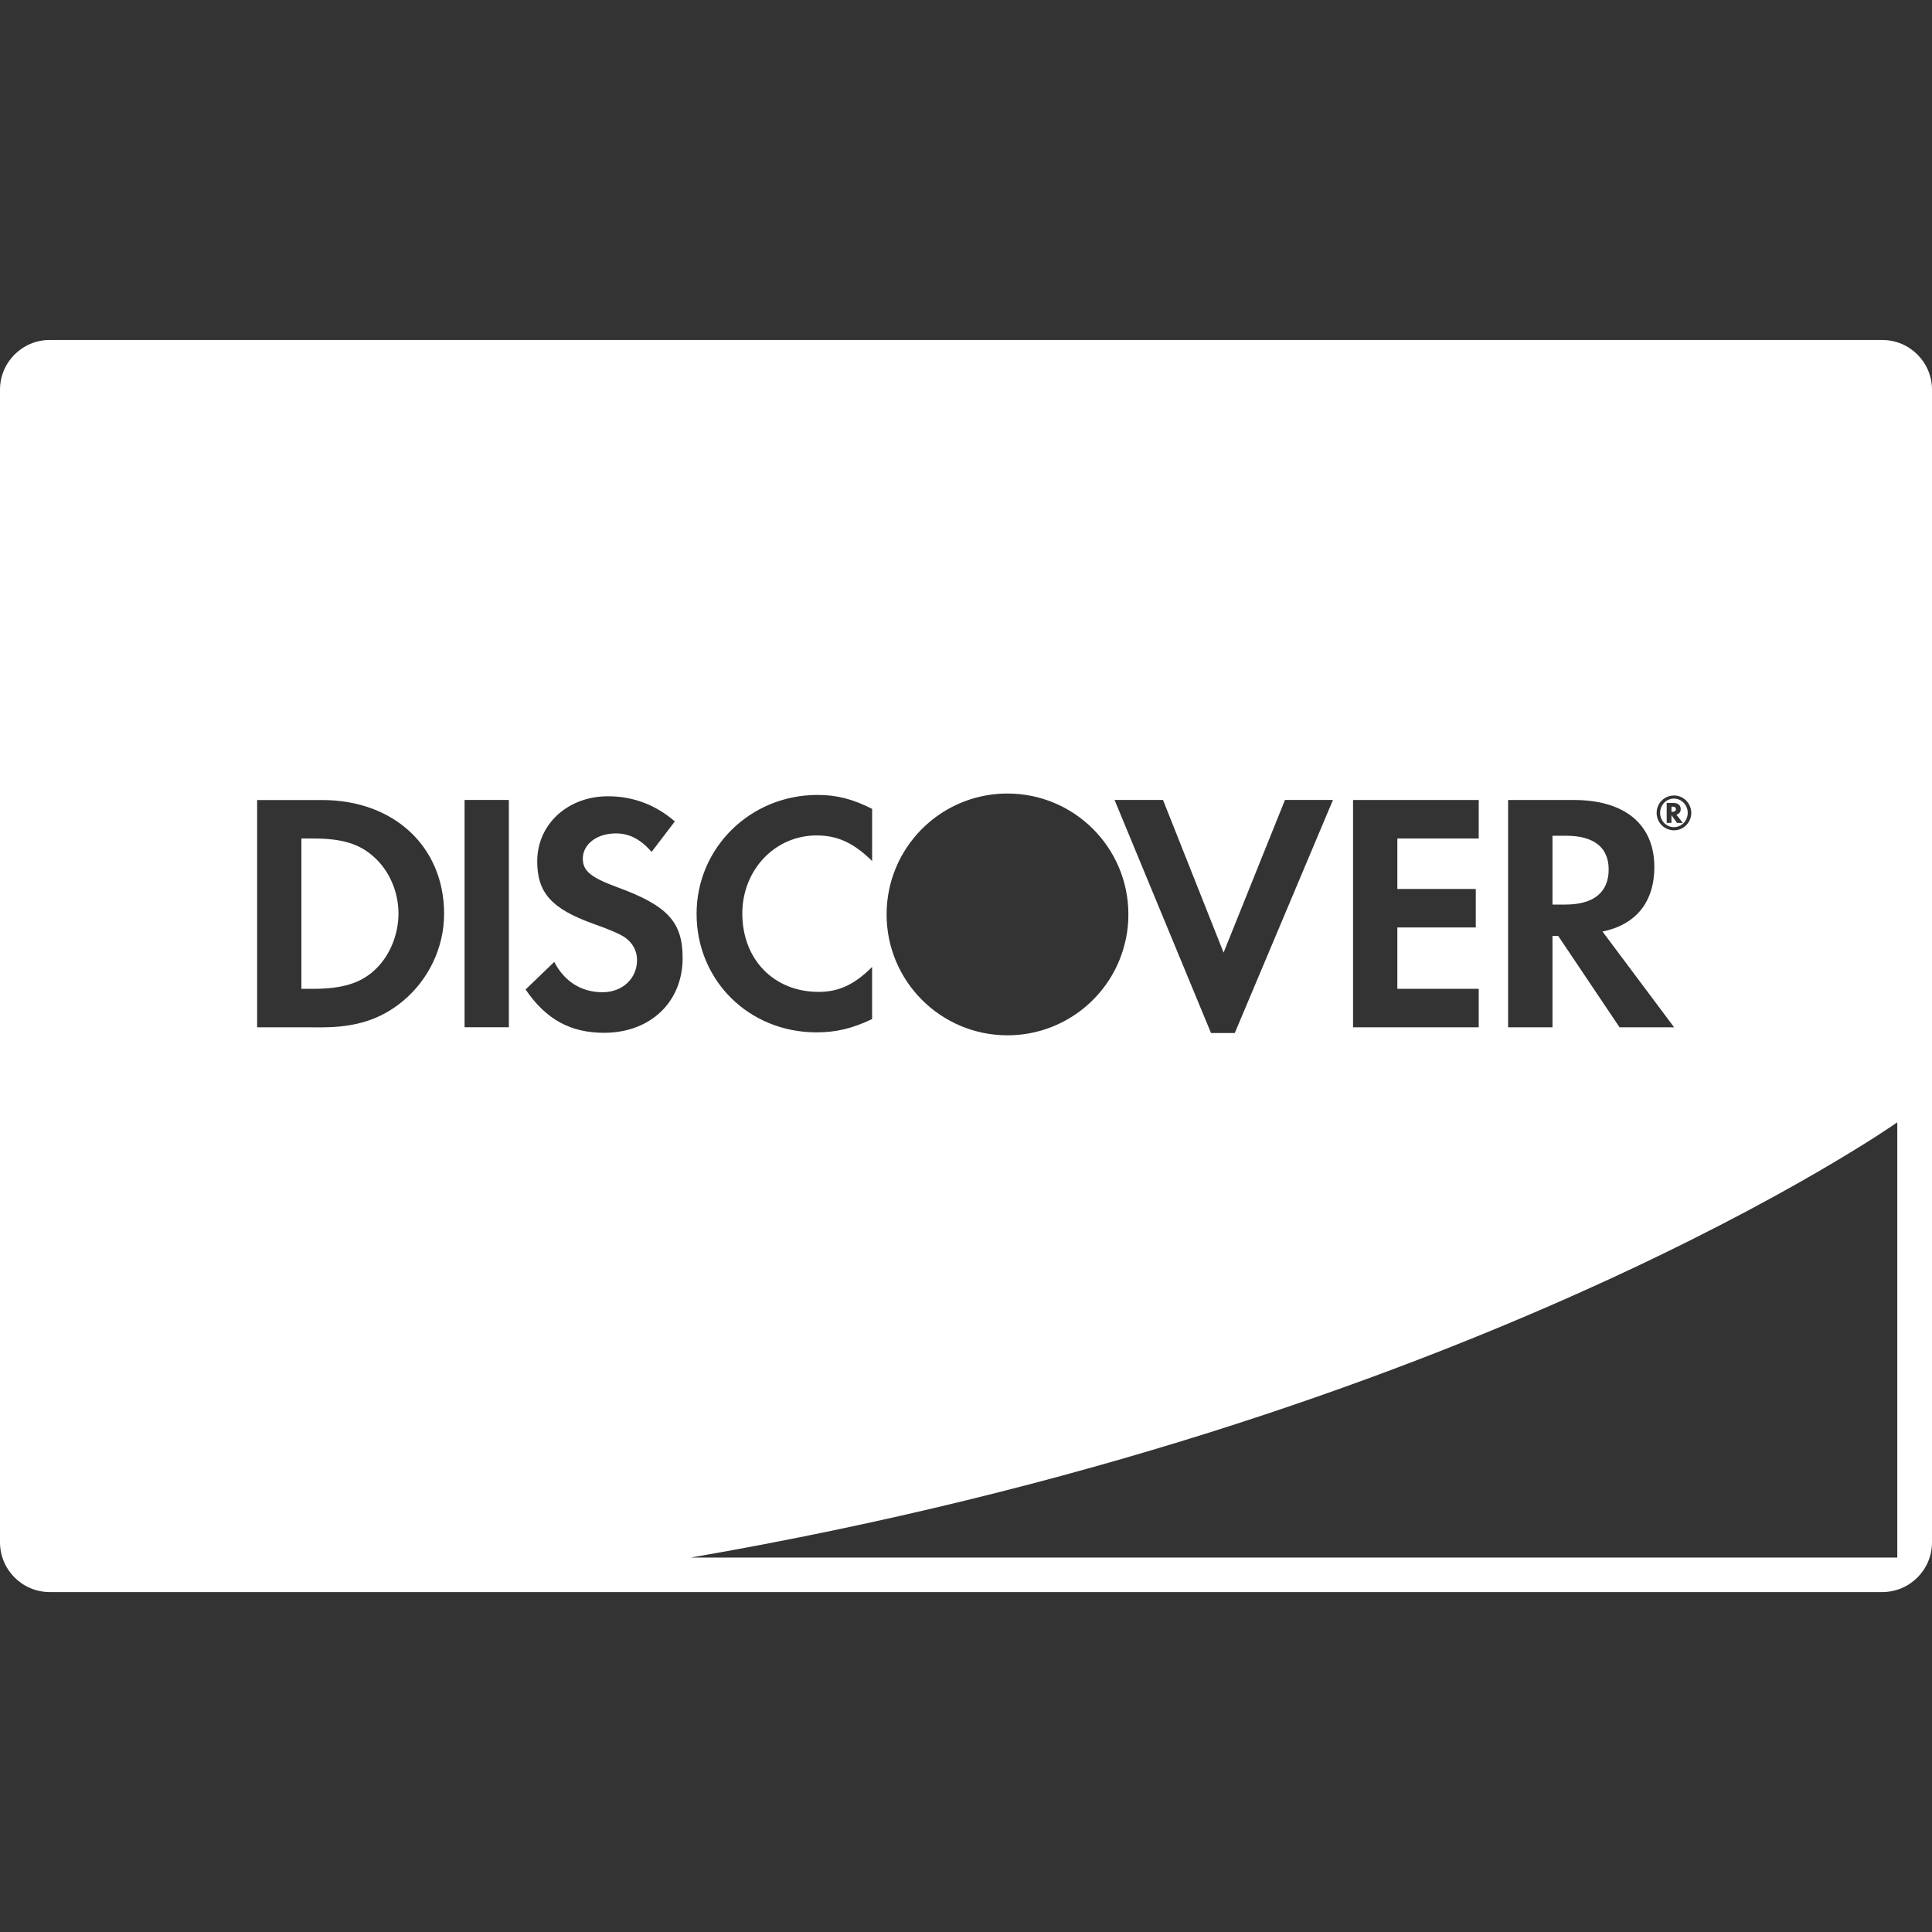 <?xml version="1.0" encoding="UTF-8"?> <svg xmlns="http://www.w3.org/2000/svg" xmlns:xlink="http://www.w3.org/1999/xlink" xmlns:svgjs="http://svgjs.com/svgjs" version="1.1" width="512" height="512" x="0" y="0" viewBox="0 0 56.48 56.48" style="enable-background:new 0 0 512 512" xml:space="preserve"><rect x="0" y="0" width="56.48" height="56.48" fill="#333333" stroke="none"/><g><style lang="en" type="text/css" id="dark-mode-custom-style"></style><style lang="en" type="text/css" id="dark-mode-native-style"></style> <g xmlns="http://www.w3.org/2000/svg"> <g> <path d="M48.935,23.346c-0.222,0-0.403,0.186-0.403,0.418s0.183,0.417,0.403,0.417c0.222,0,0.404-0.188,0.404-0.417 S49.159,23.346,48.935,23.346z M49.027,24.057l-0.164-0.227v0.226h-0.139v-0.583h0.188c0.142,0,0.222,0.064,0.222,0.181 c0,0.081-0.045,0.141-0.127,0.163l0.19,0.24H49.027z" fill="#ffffff" data-original="#000000" style=""></path> </g> </g> <g xmlns="http://www.w3.org/2000/svg"> <g> <path d="M48.889,23.581h-0.025v0.152h0.023c0.069-0.001,0.106-0.025,0.106-0.077C48.993,23.606,48.958,23.581,48.889,23.581z" fill="#ffffff" data-original="#000000" style=""></path> </g> </g> <g xmlns="http://www.w3.org/2000/svg"> <g> <path d="M55.026,9.939H1.454C0.65,9.939,0,10.59,0,11.393v33.694c0,0.803,0.65,1.455,1.454,1.455h53.572 c0.804,0,1.454-0.651,1.454-1.454V11.393C56.48,10.59,55.83,9.939,55.026,9.939z M48.941,23.255c0.274,0,0.502,0.231,0.502,0.509 c0,0.28-0.228,0.509-0.502,0.509c-0.283,0-0.511-0.227-0.511-0.509C48.43,23.481,48.655,23.255,48.941,23.255z M44.088,23.387 h1.922c1.497,0,2.353,0.718,2.353,1.962c0,1.018-0.539,1.685-1.515,1.884l2.093,2.799h-1.595l-1.793-2.67h-0.168v2.67H44.09 h-0.002V23.387z M39.555,23.387h3.674v1.126H40.85v1.475h2.293v1.125H40.85v1.794h2.379v1.125h-3.674V23.387z M33.999,23.385 l1.771,4.463l1.795-4.463h1.403L36.097,30.2h-0.694l-2.82-6.814H33.999z M26.196,25.357c0.535-1.269,1.793-2.159,3.256-2.159 c1.953,0,3.535,1.582,3.535,3.533c0,0.245-0.024,0.484-0.072,0.714c-0.01,0.051-0.026,0.102-0.038,0.154 c-0.017,0.061-0.029,0.123-0.05,0.184c-0.444,1.438-1.789,2.483-3.375,2.483c-1.951,0-3.533-1.582-3.533-3.533 C25.919,26.245,26.016,25.781,26.196,25.357z M23.902,23.239c0.557,0,1.026,0.119,1.594,0.408v1.524 c-0.537-0.527-1.006-0.748-1.625-0.748c-1.215,0-2.17,1.007-2.17,2.282c0,1.345,0.925,2.292,2.23,2.292 c0.587,0,1.046-0.21,1.564-0.729v1.524c-0.588,0.28-1.066,0.388-1.625,0.388c-1.973,0-3.506-1.514-3.506-3.466 C20.364,24.783,21.938,23.237,23.902,23.239z M11.779,29.265c-0.639,0.53-1.365,0.768-2.369,0.768H7.517v-6.645h1.9 c2.101,0,3.566,1.366,3.566,3.327C12.983,27.692,12.536,28.635,11.779,29.265z M14.876,30.031h-1.295v-6.645h1.295V30.031z M17.664,30.193c-0.985,0-1.701-0.389-2.299-1.266l0.838-0.807c0.297,0.577,0.797,0.887,1.414,0.887 c0.578,0,1.006-0.4,1.006-0.938c0-0.279-0.129-0.519-0.389-0.688c-0.13-0.08-0.388-0.199-0.896-0.378 c-1.217-0.438-1.633-0.907-1.633-1.822c0-1.087,0.894-1.903,2.07-1.903c0.728,0,1.394,0.249,1.953,0.736l-0.678,0.889 c-0.338-0.379-0.658-0.539-1.045-0.539c-0.559,0-0.967,0.318-0.967,0.737c0,0.357,0.229,0.549,1.008,0.836 c1.472,0.538,1.91,1.016,1.91,2.071C19.956,29.296,19.011,30.19,17.664,30.193z M55.465,45.533H20.196 C43.01,41.599,55.465,32.81,55.465,32.81V45.533z" fill="#ffffff" data-original="#000000" style=""></path> </g> </g> <g xmlns="http://www.w3.org/2000/svg"> <g> <path d="M10.93,25.051c-0.427-0.387-0.935-0.538-1.771-0.538H8.811v4.394h0.348c0.835,0,1.365-0.161,1.771-0.528 c0.449-0.399,0.719-1.036,0.719-1.674C11.649,26.068,11.379,25.45,10.93,25.051z" fill="#ffffff" data-original="#000000" style=""></path> </g> </g> <g xmlns="http://www.w3.org/2000/svg"> <g> <path d="M45.782,24.432h-0.397v2.012h0.377c0.828,0,1.266-0.359,1.266-1.028C47.028,24.771,46.59,24.432,45.782,24.432z" fill="#ffffff" data-original="#000000" style=""></path> </g> </g> <g xmlns="http://www.w3.org/2000/svg"> </g> <g xmlns="http://www.w3.org/2000/svg"> </g> <g xmlns="http://www.w3.org/2000/svg"> </g> <g xmlns="http://www.w3.org/2000/svg"> </g> <g xmlns="http://www.w3.org/2000/svg"> </g> <g xmlns="http://www.w3.org/2000/svg"> </g> <g xmlns="http://www.w3.org/2000/svg"> </g> <g xmlns="http://www.w3.org/2000/svg"> </g> <g xmlns="http://www.w3.org/2000/svg"> </g> <g xmlns="http://www.w3.org/2000/svg"> </g> <g xmlns="http://www.w3.org/2000/svg"> </g> <g xmlns="http://www.w3.org/2000/svg"> </g> <g xmlns="http://www.w3.org/2000/svg"> </g> <g xmlns="http://www.w3.org/2000/svg"> </g> <g xmlns="http://www.w3.org/2000/svg"> </g> </g></svg> 